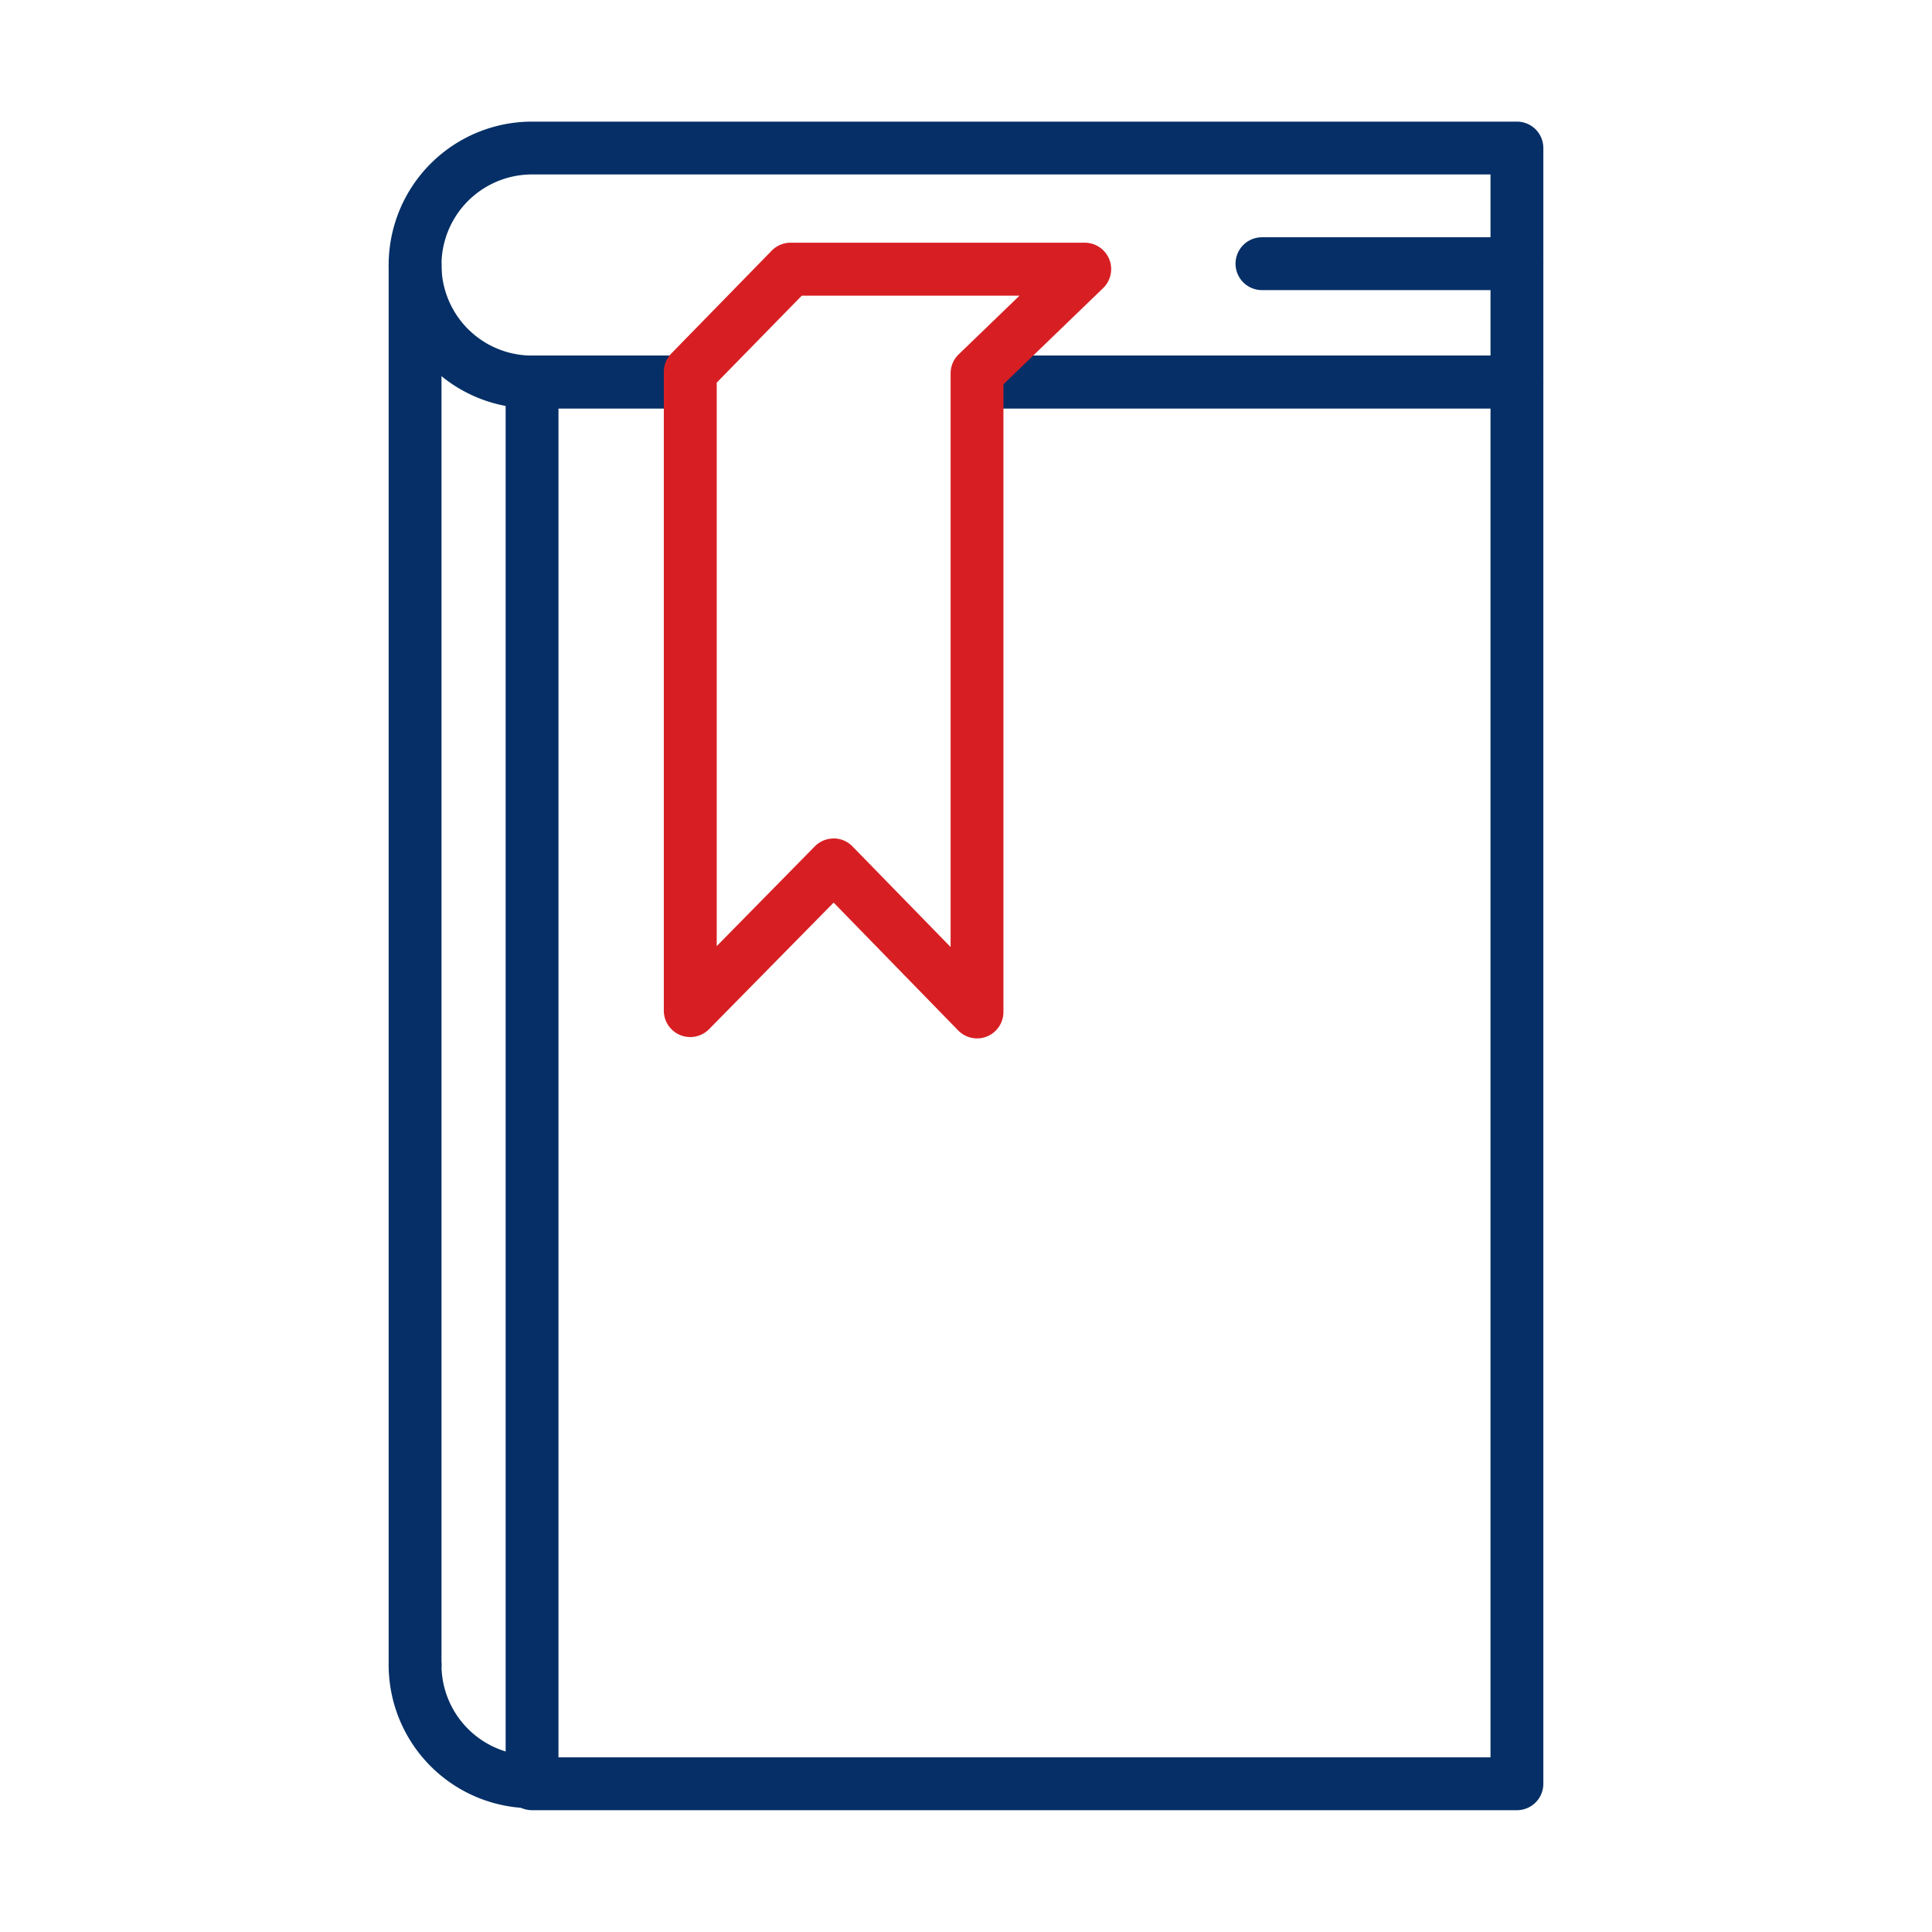 <svg xmlns="http://www.w3.org/2000/svg" width="512" height="512" viewBox="0 0 512 512">
  <title>Book</title>
  <g id="Layer_2" data-name="Layer 2">
    <rect width="512" height="512" style="fill: none"/>
  </g>
  <g id="Layer_1" data-name="Layer 1">
    <path d="M402,479.72H141a7,7,0,0,1-7-7V101.23a7,7,0,0,1,7-7h37.93a7,7,0,0,1,0,14H148V465.72H395V108.23h-133a7,7,0,0,1,0-14H402a7,7,0,0,1,7,7V472.72A7,7,0,0,1,402,479.72Z" style="fill: #052f66"/>
    <path d="M402,108.23h-140a7,7,0,0,1,0-14H395v-48H141a24,24,0,1,0,0,48h37.93a7,7,0,0,1,0,14H141a38,38,0,1,1,0-76H402a7,7,0,0,1,7,7v62A7,7,0,0,1,402,108.23Z" style="fill: #052f66"/>
    <path d="M141,479.2a38,38,0,0,1-38-38,7,7,0,0,1,14,0,24,24,0,0,0,24,24,7,7,0,1,1,0,14Z" style="fill: #052f66"/>
    <path d="M110,448.23a7,7,0,0,1-7-7v-371a7,7,0,0,1,14,0v371A7,7,0,0,1,110,448.23Z" style="fill: #052f66"/>
    <path d="M258.92,275.19a7,7,0,0,1-5-2.12l-33-33.87-33,33.53a7,7,0,0,1-12-4.91V98.55a7,7,0,0,1,2-4.89l26.59-27.23a7,7,0,0,1,5-2.11h78a7,7,0,0,1,4.86,12l-26.45,25.53V268.19a7,7,0,0,1-7,7Zm-38-53h0a7,7,0,0,1,5,2.12l26,26.66V98.91a7,7,0,0,1,2.14-5l16.12-15.56h-57.7L189.94,101.4V250.73l26-26.44A7,7,0,0,1,220.93,222.21Z" style="fill: #d71f23"/>
    <path d="M402,76.88H334.43a7,7,0,1,1,0-14H402a7,7,0,0,1,0,14Z" style="fill: #052f66"/>
  </g>
</svg>
